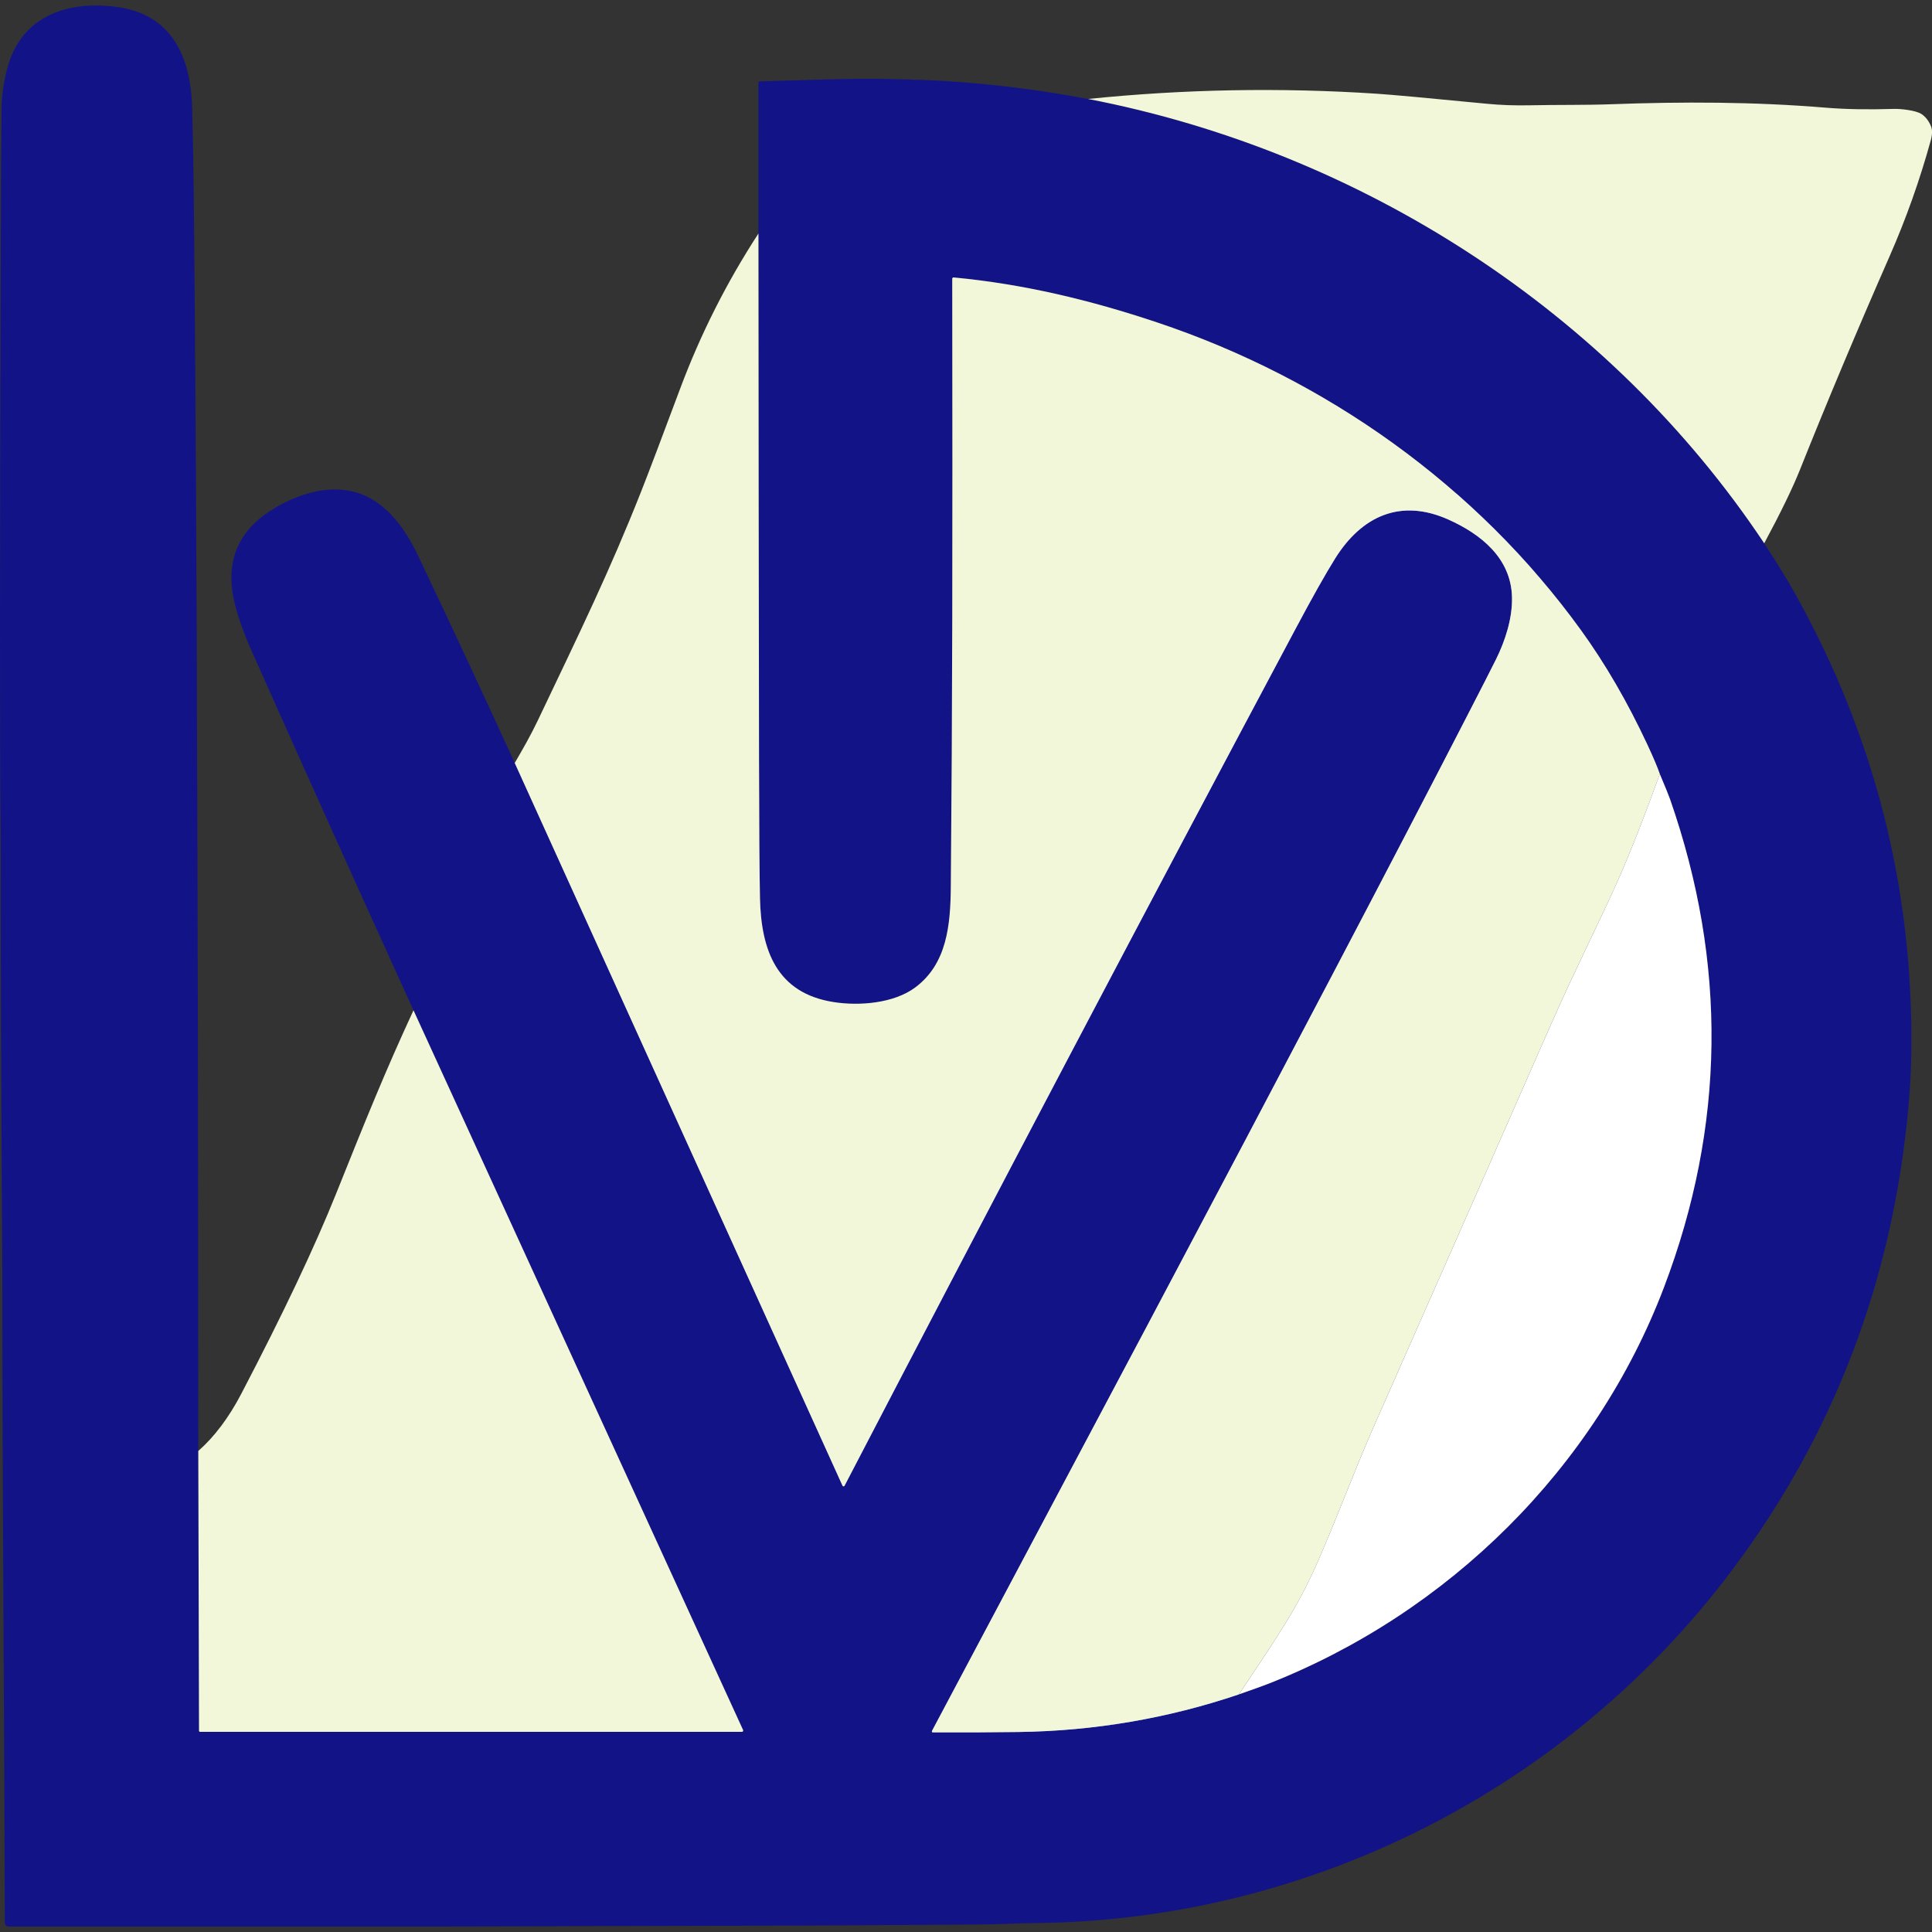 <svg xmlns="http://www.w3.org/2000/svg" version="1.1" xmlns:xlink="http://www.w3.org/1999/xlink" width="1024" height="1024"><rect width="100%" height="100%" fill="#333333" stroke="none"/><svg width="1024" height="1024" viewBox="0 0 1024 1024" version="1.1" xmlns="http://www.w3.org/2000/svg" xmlns:xlink="http://www.w3.org/1999/xlink" xml:space="preserve" xmlns:serif="http://www.serif.com/" style="fill-rule:evenodd;clip-rule:evenodd;">
    <g transform="matrix(14.272,0,0,14.272,-68.474,-36.461)">
        <path d="M23.914,30.888L36.087,57.729C36.09,57.736 36.096,57.742 36.102,57.746C36.109,57.751 36.116,57.753 36.124,57.753C36.132,57.753 36.139,57.751 36.146,57.748C36.152,57.744 36.158,57.738 36.161,57.731C41.789,46.909 47.368,36.31 52.896,25.935C53.533,24.738 54.029,23.857 54.383,23.292C55.373,21.709 56.821,21.06 58.584,21.848C59.795,22.389 60.911,23.282 60.949,24.722C60.971,25.522 60.692,26.36 60.359,27.034C60.207,27.342 59.826,28.088 59.216,29.272C56.522,34.504 52.574,42.026 47.373,51.839C45.407,55.547 42.754,60.542 39.415,66.825C39.393,66.868 39.405,66.889 39.453,66.889C40.49,66.895 41.549,66.891 42.63,66.876C45.443,66.837 48.169,66.371 50.807,65.479" style="fill:none;fill-rule:nonzero;stroke:rgb(131,133,177);stroke-width:2px;"></path>
    </g>
    <g transform="matrix(14.272,0,0,14.272,-68.474,-36.461)">
        <path d="M12.162,56.44L12.189,66.827C12.189,66.856 12.204,66.871 12.233,66.871L32.35,66.871C32.358,66.871 32.366,66.869 32.373,66.865C32.38,66.861 32.386,66.856 32.39,66.849C32.395,66.842 32.397,66.835 32.398,66.827C32.399,66.819 32.397,66.811 32.394,66.803L20.154,40.075C18.14,35.653 16.144,31.222 14.167,26.784C13.866,26.107 13.651,25.513 13.523,25.002C13.146,23.5 13.579,22.344 14.823,21.534C15.662,20.988 16.744,20.596 17.746,20.775C19.022,21.002 19.812,22.112 20.332,23.205C21.544,25.756 22.738,28.317 23.914,30.888L36.087,57.729C36.091,57.736 36.096,57.742 36.102,57.746C36.109,57.751 36.116,57.753 36.124,57.753C36.132,57.754 36.139,57.752 36.146,57.748C36.152,57.744 36.158,57.738 36.161,57.731C41.789,46.909 47.368,36.31 52.896,25.935C53.533,24.738 54.029,23.857 54.383,23.292C55.373,21.709 56.822,21.06 58.584,21.848C59.795,22.389 60.911,23.282 60.949,24.722C60.971,25.522 60.692,26.36 60.359,27.034C60.207,27.342 59.826,28.088 59.216,29.272C56.522,34.504 52.574,42.026 47.373,51.839C45.407,55.547 42.755,60.542 39.415,66.825C39.393,66.868 39.406,66.889 39.454,66.889C40.49,66.895 41.549,66.891 42.63,66.876C45.443,66.837 48.169,66.371 50.807,65.479C51.353,65.289 51.714,65.159 51.892,65.089C58.605,62.452 64.044,57.068 66.592,50.366C68.871,44.373 68.946,38.327 66.817,32.227C66.769,32.091 66.644,31.782 66.44,31.299C66.352,31.044 66.196,30.677 65.974,30.2C65.239,28.625 64.419,27.212 63.516,25.963C59.63,20.587 54.034,16.623 47.777,14.531C45.299,13.702 42.825,13.105 40.216,12.858C40.209,12.857 40.202,12.858 40.195,12.86C40.189,12.862 40.183,12.865 40.178,12.87C40.172,12.875 40.168,12.88 40.165,12.887C40.163,12.893 40.161,12.9 40.161,12.907C40.175,23.285 40.168,28.708 40.109,35.477C40.097,36.907 39.966,38.351 38.783,39.229C38,39.811 36.722,39.923 35.749,39.768C33.643,39.435 33.065,37.847 33.022,35.924C33.003,35.071 32.991,33.311 32.986,30.643C32.975,24.172 32.968,17.7 32.964,11.227L32.963,5.628C32.963,5.595 32.98,5.578 33.014,5.576C34.685,5.535 36.353,5.45 38.032,5.493C38.928,5.516 39.566,5.541 39.945,5.566C41.719,5.681 43.472,5.902 45.207,6.231C55.347,8.187 64.592,14.136 70.316,22.731C70.787,23.45 71.18,24.092 71.495,24.658C74.418,29.909 75.846,35.544 75.78,41.564C75.773,42.25 75.735,42.965 75.667,43.708C75.082,50.095 72.91,55.801 69.151,60.826C63.059,68.972 53.455,73.87 43.258,73.972C42.625,73.979 41.839,74.02 41.208,74.025C40.547,74.029 38.855,74.04 36.134,74.058C35.332,74.064 30.67,74.077 22.148,74.099C22.008,74.099 21.776,74.1 21.45,74.1C15.708,74.098 10.271,74.099 5.137,74.101C5.031,74.101 4.978,74.048 4.977,73.942C4.959,66.622 4.881,56.931 4.884,50.401C4.884,50.061 4.883,49.784 4.882,49.57C4.839,42.899 4.819,37.778 4.824,34.208C4.824,33.986 4.823,33.754 4.821,33.511C4.788,30.606 4.79,23.207 4.827,11.314C4.833,9.28 4.843,7.717 4.855,6.624C4.861,6.038 4.949,5.471 5.118,4.924C5.678,3.111 7.357,2.585 9.103,2.807C11.221,3.078 11.89,4.713 11.936,6.599C11.965,7.792 11.985,8.882 11.995,9.869C12.051,15.454 12.109,24.524 12.12,31.395C12.12,31.601 12.121,31.807 12.124,32.012C12.128,32.55 12.136,35.552 12.148,41.018C12.16,46.157 12.158,51.297 12.162,56.44Z" style="fill:rgb(19,19,136);fill-rule:nonzero;"></path>
    </g>
    <g transform="matrix(14.272,0,0,14.272,-68.474,-36.461)">
        <path d="M70.316,22.731C64.592,14.136 55.347,8.186 45.207,6.23C48.775,5.865 52.347,5.8 55.924,6.035C56.467,6.071 57.832,6.195 60.017,6.408C60.529,6.458 61.061,6.477 61.614,6.465C62.618,6.443 63.66,6.461 64.599,6.427C67.286,6.327 69.934,6.332 72.607,6.554C73.336,6.614 74.18,6.629 75.138,6.599C75.376,6.593 75.947,6.649 76.16,6.792C76.311,6.894 76.427,7.045 76.509,7.243C76.564,7.373 76.561,7.548 76.501,7.766C76.097,9.232 75.59,10.663 74.977,12.06C73.77,14.809 72.657,17.46 71.638,20.011C71.37,20.682 70.929,21.589 70.316,22.731Z" style="fill:rgb(242,247,217);fill-rule:nonzero;"></path>
    </g>
    <g transform="matrix(14.272,0,0,14.272,-68.474,-36.461)">
        <path d="M32.964,11.227C32.968,17.7 32.975,24.172 32.986,30.643C32.991,33.311 33.003,35.071 33.022,35.924C33.065,37.847 33.643,39.435 35.749,39.768C36.722,39.923 37.999,39.811 38.783,39.229C39.966,38.351 40.097,36.907 40.108,35.477C40.167,28.708 40.175,23.285 40.161,12.907C40.161,12.9 40.162,12.893 40.165,12.887C40.168,12.88 40.172,12.875 40.177,12.87C40.183,12.865 40.189,12.862 40.195,12.86C40.202,12.858 40.209,12.857 40.216,12.858C42.825,13.105 45.299,13.701 47.777,14.531C54.034,16.623 59.63,20.587 63.516,25.963C64.419,27.212 65.238,28.625 65.974,30.2C66.196,30.677 66.352,31.044 66.44,31.299C65.837,32.96 65.303,34.311 64.838,35.352C64.262,36.641 63.185,38.8 62.431,40.52C60.708,44.448 58.512,49.431 55.844,55.468C55.002,57.371 54.182,59.651 53.42,61.236C52.703,62.724 51.718,64.09 50.807,65.479C48.169,66.371 45.443,66.837 42.63,66.876C41.549,66.891 40.49,66.895 39.453,66.889C39.405,66.889 39.393,66.868 39.415,66.825C42.754,60.542 45.407,55.547 47.373,51.839C52.574,42.026 56.522,34.504 59.216,29.272C59.826,28.088 60.207,27.342 60.359,27.034C60.692,26.36 60.971,25.522 60.949,24.722C60.911,23.282 59.795,22.389 58.584,21.848C56.821,21.06 55.373,21.709 54.383,23.292C54.029,23.857 53.533,24.738 52.896,25.935C47.368,36.31 41.789,46.909 36.161,57.731C36.158,57.738 36.152,57.744 36.146,57.748C36.139,57.751 36.132,57.753 36.124,57.753C36.116,57.753 36.109,57.751 36.102,57.746C36.096,57.742 36.09,57.736 36.087,57.729L23.914,30.888C24.216,30.37 24.507,29.863 24.77,29.311C26.354,25.986 27.441,23.761 28.613,20.795C28.883,20.112 29.363,18.846 30.053,16.997C30.811,14.969 31.781,13.045 32.964,11.227Z" style="fill:rgb(242,247,217);fill-rule:nonzero;"></path>
    </g>
    <g transform="matrix(14.272,0,0,14.272,-68.474,-36.461)">
        <path d="M66.439,31.299C66.643,31.781 66.769,32.091 66.816,32.226C68.945,38.327 68.871,44.373 66.592,50.366C64.044,57.067 58.605,62.452 51.891,65.089C51.714,65.159 51.352,65.289 50.807,65.479C51.717,64.09 52.703,62.724 53.419,61.236C54.182,59.651 55.002,57.371 55.844,55.468C58.512,49.431 60.708,44.448 62.431,40.52C63.185,38.8 64.262,36.641 64.837,35.352C65.303,34.311 65.837,32.96 66.439,31.299Z" style="fill:white;fill-rule:nonzero;"></path>
    </g>
    <g transform="matrix(14.272,0,0,14.272,-68.474,-36.461)">
        <path d="M20.154,40.075L32.394,66.803C32.397,66.81 32.399,66.818 32.398,66.826C32.397,66.834 32.395,66.842 32.39,66.849C32.386,66.855 32.38,66.861 32.373,66.865C32.366,66.869 32.358,66.871 32.35,66.871L12.233,66.871C12.204,66.871 12.189,66.856 12.189,66.827L12.162,56.44C12.764,55.909 13.298,55.198 13.762,54.309C15.309,51.347 16.481,48.874 17.277,46.891C18.368,44.17 19.102,42.342 20.154,40.075Z" style="fill:rgb(242,247,217);fill-rule:nonzero;"></path>
    </g>
</svg><style>@media (prefers-color-scheme: light) { :root { filter: none; } }
@media (prefers-color-scheme: dark) { :root { filter: none; } }
</style></svg>
